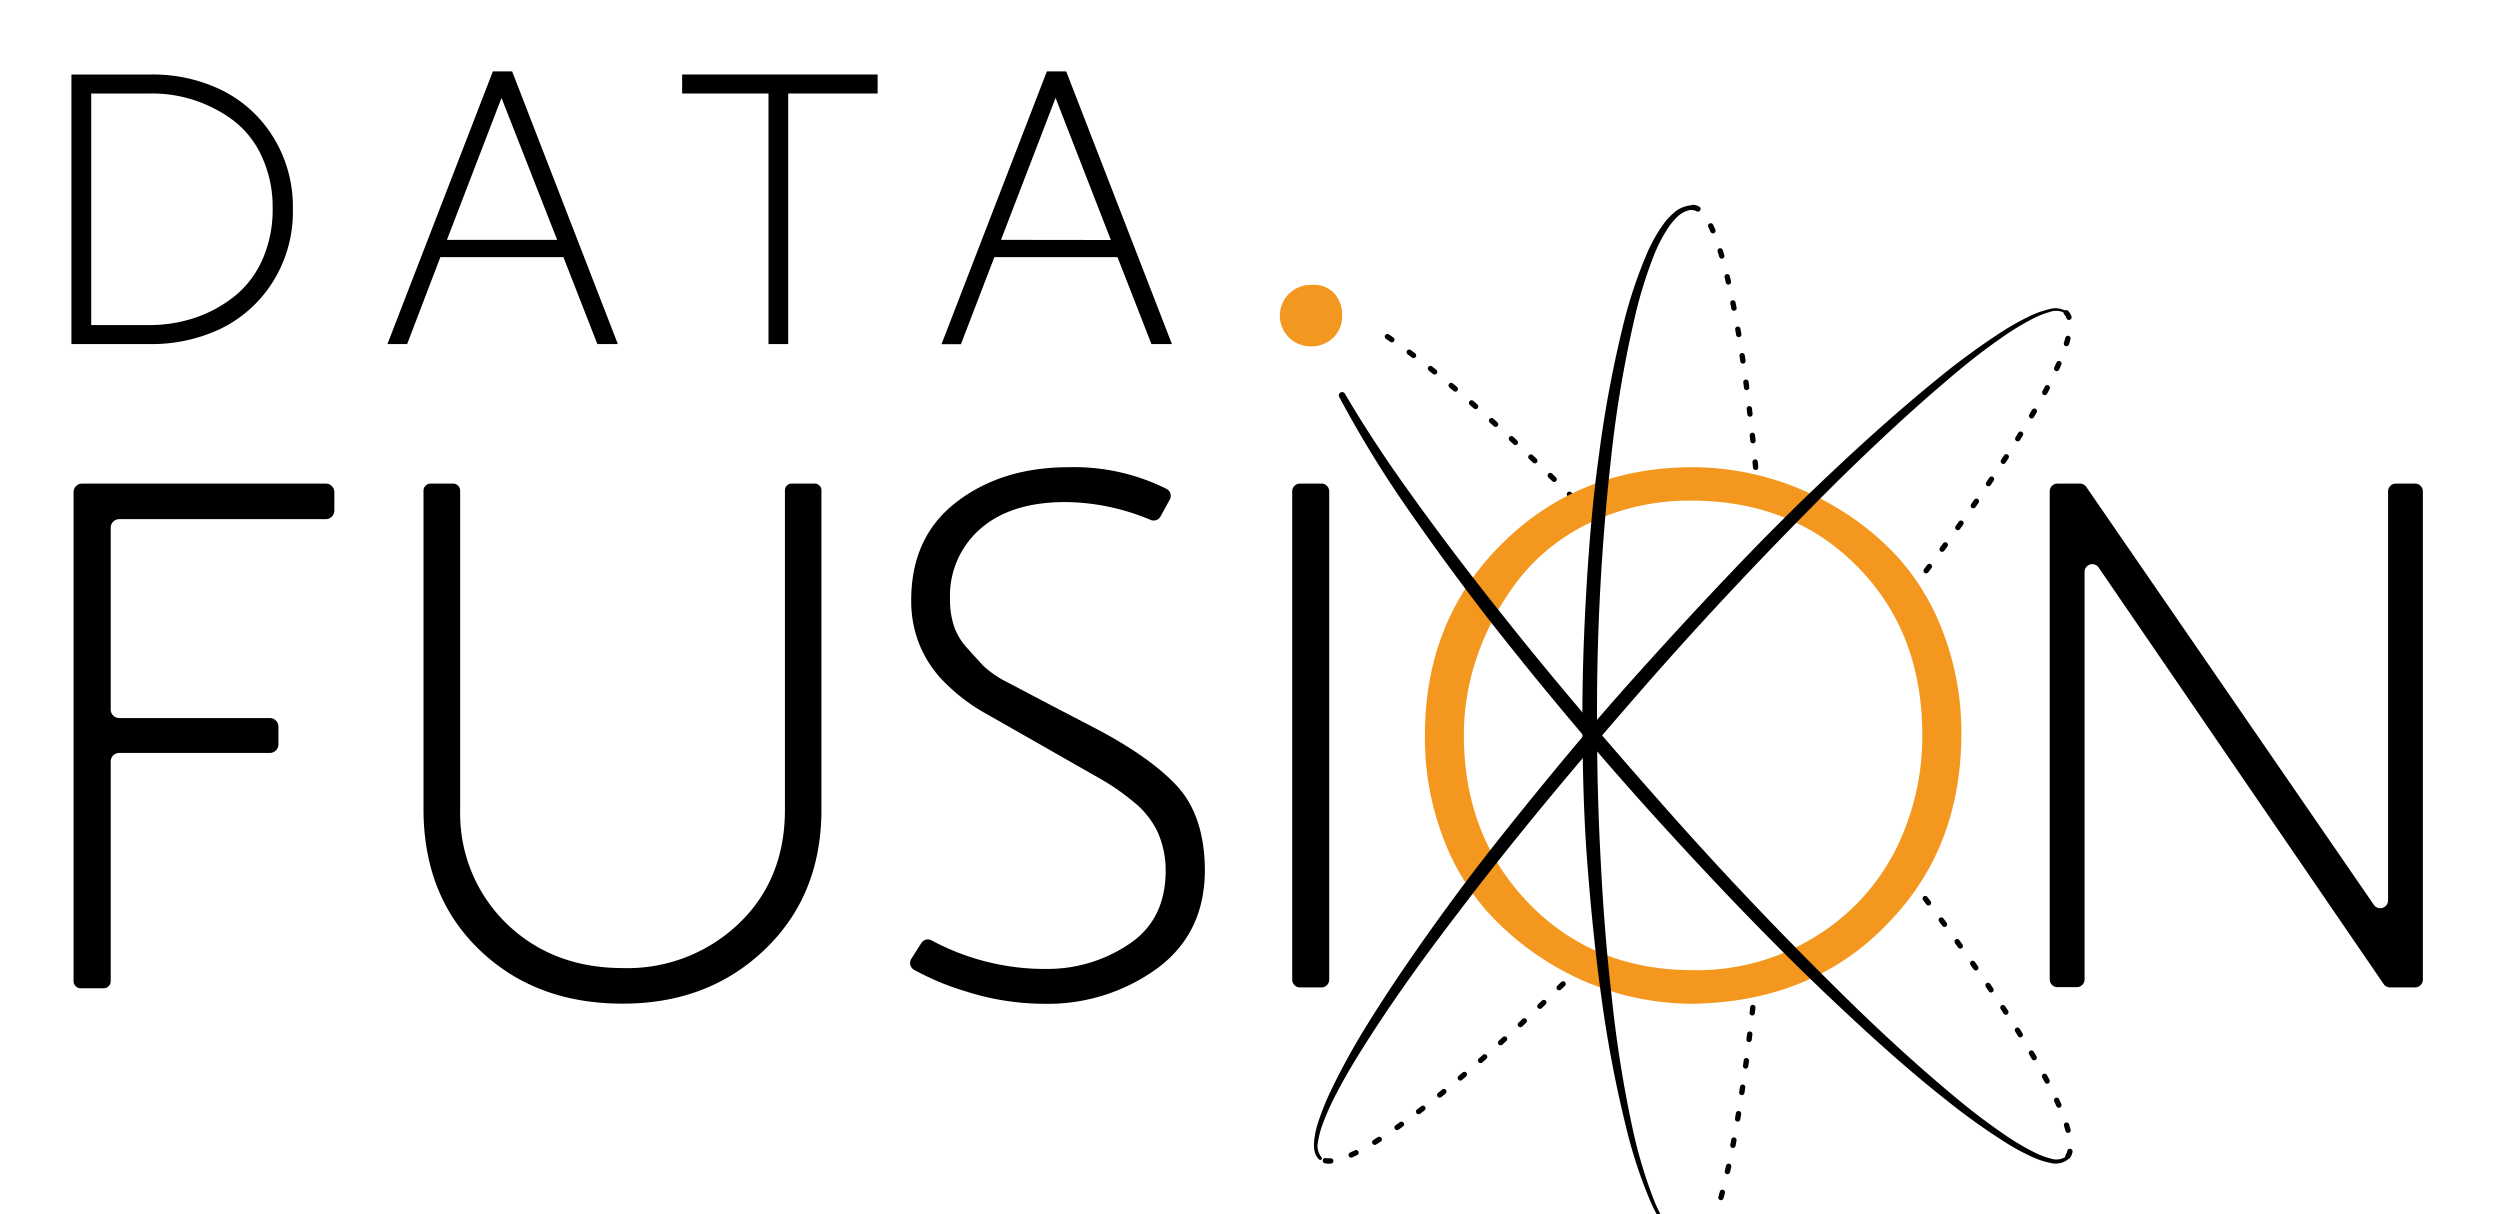 <svg xmlns="http://www.w3.org/2000/svg" viewBox="0 0 350 170"><rect x="0" y="0" width="350" height="170" fill="#808080" stroke="none"/><rect width="100%" height="105%" fill="white"/><defs><style>.cls-1{fill:none;stroke:#000;stroke-linecap:round;stroke-miterlimit:10;stroke-width:0.75px;stroke-dasharray:0.75 3;}.cls-2{fill:#f3971f;}.cls-3{fill:#f29720;}</style></defs><title>DataFUSION-Logo-Dark</title><g id="Layer_2" data-name="Layer 2" transform="translate(10 10)"><g id="logo"><path class="cls-1" d="M257.26,112.82c16,20.72,25.14,36.57,22,39.34"/><path class="cls-1" d="M184.24,37.13c6.55,4.41,15.83,12.47,26.43,23"/><path class="cls-1" d="M279.27,33.78c2.93,2.93-6.55,19.11-22,39.28"/><path class="cls-1" d="M208.83,127.75c-16.9,16.49-31,27-34,24.41"/><path class="cls-1" d="M227,19.05c3.86,0,7.25,18.31,9.11,39.88"/><path class="cls-1" d="M235.79,127.32c-1.91,19-5.12,37.24-8.75,37.24"/><path d="M0,.43H11.23a22,22,0,0,1,9.69,2.13,17.62,17.62,0,0,1,7.24,6.49A18.43,18.43,0,0,1,31,19.27a18.39,18.39,0,0,1-2.88,10.31,17.8,17.8,0,0,1-7.32,6.49,22.44,22.44,0,0,1-9.72,2.1H0ZM2.77,3.09V35.51H11a20,20,0,0,0,6.23-1,18.25,18.25,0,0,0,5.45-2.91,13.58,13.58,0,0,0,4-5.13,17.18,17.18,0,0,0,1.49-7.27,16.82,16.82,0,0,0-1.52-7.29,13.19,13.19,0,0,0-4-5.06A18.94,18.94,0,0,0,11.13,3.09Z"/><path d="M68.88,26H51.65L47,38.17H44.24L59,0H61.7L76.5,38.17H73.63ZM68,23.58,60.21,3.71,52.57,23.58Z"/><path d="M112.87,3.09H100.35V38.17H97.59V3.09H85.5V.43h27.37Z"/><path d="M146.45,26H129.21l-4.68,12.19h-2.72L136.56,0h2.71l14.8,38.17H151.2Zm-.93-2.4L137.78,3.71l-7.64,19.87Z"/><path d="M35.64,62.68H6.7a1.2,1.2,0,0,0-1.2,1.2V89.33a1.2,1.2,0,0,0,1.2,1.2H27.78a1.2,1.2,0,0,1,1.2,1.2v2.48a1.2,1.2,0,0,1-1.2,1.2H6.7a1.2,1.2,0,0,0-1.2,1.2v30.75a1,1,0,0,1-1,1H1.3a1,1,0,0,1-1-1V58.9a1.2,1.2,0,0,1,1.2-1.2h34.1a1.21,1.21,0,0,1,1.21,1.2v2.57A1.21,1.21,0,0,1,35.64,62.68Z"/><path d="M104,57.7a.94.94,0,0,1,1,.95v45q-.1,11.83-8,19.35t-19.85,7.51q-12.14,0-19.95-7.46t-7.91-19.5V58.65a1,1,0,0,1,1-.95h3.18a1,1,0,0,1,.95.95v45a21.46,21.46,0,0,0,6.61,15.76q6.42,6.12,16.17,6.12a22.55,22.55,0,0,0,16.12-6.12q6.47-6.11,6.57-15.76v-45a.94.94,0,0,1,.94-.95Z"/><path d="M139.56,55.41a29,29,0,0,1,13.79,3.05,1.09,1.09,0,0,1,.42,1.48l-1.3,2.37a1.1,1.1,0,0,1-1.38.48,31.23,31.23,0,0,0-11.93-2.5q-7.66,0-11.94,3.77A12.45,12.45,0,0,0,123,73.87a12.09,12.09,0,0,0,.5,3.62,8.63,8.63,0,0,0,1.85,3.18c.9,1,1.69,1.88,2.36,2.58a13.84,13.84,0,0,0,3.41,2.31l3.6,1.9,4.18,2.19,4,2.08q7.9,4.08,11.78,8.2t4,11.6q.1,9-6.61,14a26.07,26.07,0,0,1-16,5,36.05,36.05,0,0,1-10.7-1.69,37.09,37.09,0,0,1-7.41-3.07,1.1,1.1,0,0,1-.36-1.56L119,122a1.08,1.08,0,0,1,1.41-.35,33.62,33.62,0,0,0,16.54,4A20.46,20.46,0,0,0,148.32,122q5-3.5,4.87-10.47a13,13,0,0,0-1.19-5.19,12,12,0,0,0-3.37-4.13,31.66,31.66,0,0,0-4.27-3L138.73,96l-5.63-3.21-5.63-3.2a25.57,25.57,0,0,1-4.82-3.67,16,16,0,0,1-3.78-5.33,16.21,16.21,0,0,1-1.3-6.56q0-8.86,6.32-13.73T139.56,55.41Z"/><path d="M175,128.24h-3a1.09,1.09,0,0,1-1.09-1.09V58.79A1.09,1.09,0,0,1,172,57.7h3a1.09,1.09,0,0,1,1.09,1.09v68.36A1.09,1.09,0,0,1,175,128.24Z"/><path class="cls-2" d="M227,55.41a39.08,39.08,0,0,1,20.14,5.67A37.52,37.52,0,0,1,256,68.35,33.31,33.31,0,0,1,262.21,79a39.44,39.44,0,0,1,2.38,13.93q-.09,15.42-9.65,25.67Q244.31,130.23,227,130.53a39.35,39.35,0,0,1-10.05-1.34,39.75,39.75,0,0,1-18.85-11.7,33.13,33.13,0,0,1-6.22-10.64,39.18,39.18,0,0,1-2.39-13.93q0-16.11,10.79-26.81T227,55.41Zm0,4.68a32.37,32.37,0,0,0-14.18,3A27.74,27.74,0,0,0,202.71,71a37.51,37.51,0,0,0-5.77,10.5,33.82,33.82,0,0,0-2,11.39q0,14.13,9.05,23.53t23,9.4A31.48,31.48,0,0,0,244.35,121a30.34,30.34,0,0,0,11.14-12.24,35.59,35.59,0,0,0,3.63-15.87q0-14.33-9.05-23.53T227,60.09Z"/><path d="M328.12,128.24h-3.51a1.11,1.11,0,0,1-.9-.47L283.84,69.5a1.08,1.08,0,0,0-2,.61v57a1.09,1.09,0,0,1-1.09,1.09h-2.7a1.09,1.09,0,0,1-1.09-1.09V58.79a1.09,1.09,0,0,1,1.09-1.09h3.14a1.1,1.1,0,0,1,.89.47l40.25,58.49a1.09,1.09,0,0,0,2-.62V58.79a1.09,1.09,0,0,1,1.09-1.09h2.69a1.09,1.09,0,0,1,1.09,1.09v68.36A1.09,1.09,0,0,1,328.12,128.24Z"/><path d="M173.49,30.7a3.21,3.21,0,0,1,2.63.9,3.61,3.61,0,0,1,.95,2.59,3.34,3.34,0,0,1-1,2.48,3.46,3.46,0,0,1-2.58,1,3.52,3.52,0,0,1-2.49-6A3.38,3.38,0,0,1,173.49,30.7Z"/><path d="M279.46,152.37a2.92,2.92,0,0,1-2.49.42,11.78,11.78,0,0,1-2.29-.74,31.34,31.34,0,0,1-4.15-2.26,91.5,91.5,0,0,1-7.65-5.46c-4.92-3.86-9.58-8-14.16-12.28-9.15-8.5-17.79-17.52-26.19-26.75s-16.44-18.79-24.14-28.62q-5.73-7.41-11.08-15.11a156.2,156.2,0,0,1-9.82-16,.46.46,0,0,1,.81-.44h0c1.56,2.69,3.23,5.3,4.94,7.89s3.52,5.12,5.34,7.64c3.62,5,7.43,10,11.29,14.84,7.7,9.76,15.82,19.19,24.08,28.5S240.84,122.3,249.76,131c4.47,4.32,9.06,8.52,13.83,12.49a91.19,91.19,0,0,0,7.41,5.61,34.64,34.64,0,0,0,4,2.32,11.28,11.28,0,0,0,2.12.78,2.38,2.38,0,0,0,2-.21h0a.29.29,0,0,1,.4,0A.28.28,0,0,1,279.46,152.37Z"/><path d="M279.18,33.88a2.64,2.64,0,0,0-2.29-.18,11.63,11.63,0,0,0-2.3.92,36.9,36.9,0,0,0-4.29,2.61c-2.76,1.91-5.38,4-7.94,6.21-5.13,4.36-10.06,9-14.86,13.69-9.56,9.5-18.83,19.3-27.69,29.46s-17.56,20.47-25.69,31.22c-4.1,5.34-8.07,10.79-11.74,16.43-1.83,2.82-3.62,5.67-5.17,8.64a37.25,37.25,0,0,0-2.06,4.56,12.64,12.64,0,0,0-.62,2.38A2.52,2.52,0,0,0,175,152h0a.24.24,0,0,1,0,.33.22.22,0,0,1-.31,0,2.08,2.08,0,0,1-.66-1.23,4.34,4.34,0,0,1-.05-1.34,11.94,11.94,0,0,1,.53-2.54,37.13,37.13,0,0,1,1.92-4.75,98.74,98.74,0,0,1,4.91-8.91c3.57-5.77,7.44-11.33,11.43-16.8s8.21-10.76,12.48-16,8.63-10.42,13.14-15.46,9.07-10,13.74-14.92,9.44-9.69,14.37-14.33,10-9.18,15.24-13.41a100.81,100.81,0,0,1,8.22-6,36.53,36.53,0,0,1,4.45-2.5,12.69,12.69,0,0,1,2.43-.84,2.92,2.92,0,0,1,2.56.36.14.14,0,1,1-.17.21Z"/><path d="M227,19.35a3.59,3.59,0,0,0-2,.84,9.09,9.09,0,0,0-1.47,1.73,20.85,20.85,0,0,0-2.11,4.16,62.3,62.3,0,0,0-2.7,9,163.56,163.56,0,0,0-3.13,18.7,318.24,318.24,0,0,0-2,37.93q0,9.51.52,19c.32,6.33.81,12.65,1.54,18.94a171.5,171.5,0,0,0,3,18.75,66.25,66.25,0,0,0,2.7,9.08,22.89,22.89,0,0,0,2.08,4.21c.21.34.47.63.69.94a10.71,10.71,0,0,0,.81.84,4.11,4.11,0,0,0,1,.6,2.22,2.22,0,0,0,.52.2.72.72,0,0,1,.56.23h0a0,0,0,0,1,0,0h0a.74.74,0,0,1-.63.06,1.94,1.94,0,0,1-.59-.19,4.82,4.82,0,0,1-1.07-.64,10.1,10.1,0,0,1-.87-.86c-.25-.32-.53-.62-.75-.95a23.42,23.42,0,0,1-2.26-4.25,65.38,65.38,0,0,1-3-9.1,171.4,171.4,0,0,1-3.62-18.78c-.88-6.31-1.51-12.65-2-19s-.64-12.73-.68-19.1.18-12.75.55-19.11.9-12.72,1.78-19a164.9,164.9,0,0,1,3.56-18.81,64.19,64.19,0,0,1,3.07-9.11,21.75,21.75,0,0,1,2.35-4.24,9.39,9.39,0,0,1,1.7-1.81,4.19,4.19,0,0,1,2.4-.88.28.28,0,0,1,.29.29.29.29,0,0,1-.27.3Z"/><path class="cls-3" d="M173.48,29.89a4,4,0,0,1,3.25,1.1,4.46,4.46,0,0,1,1.17,3.2,4.16,4.16,0,0,1-1.23,3.07,4.33,4.33,0,0,1-3.19,1.23,4.3,4.3,0,1,1,0-8.6Z"/></g></g></svg>